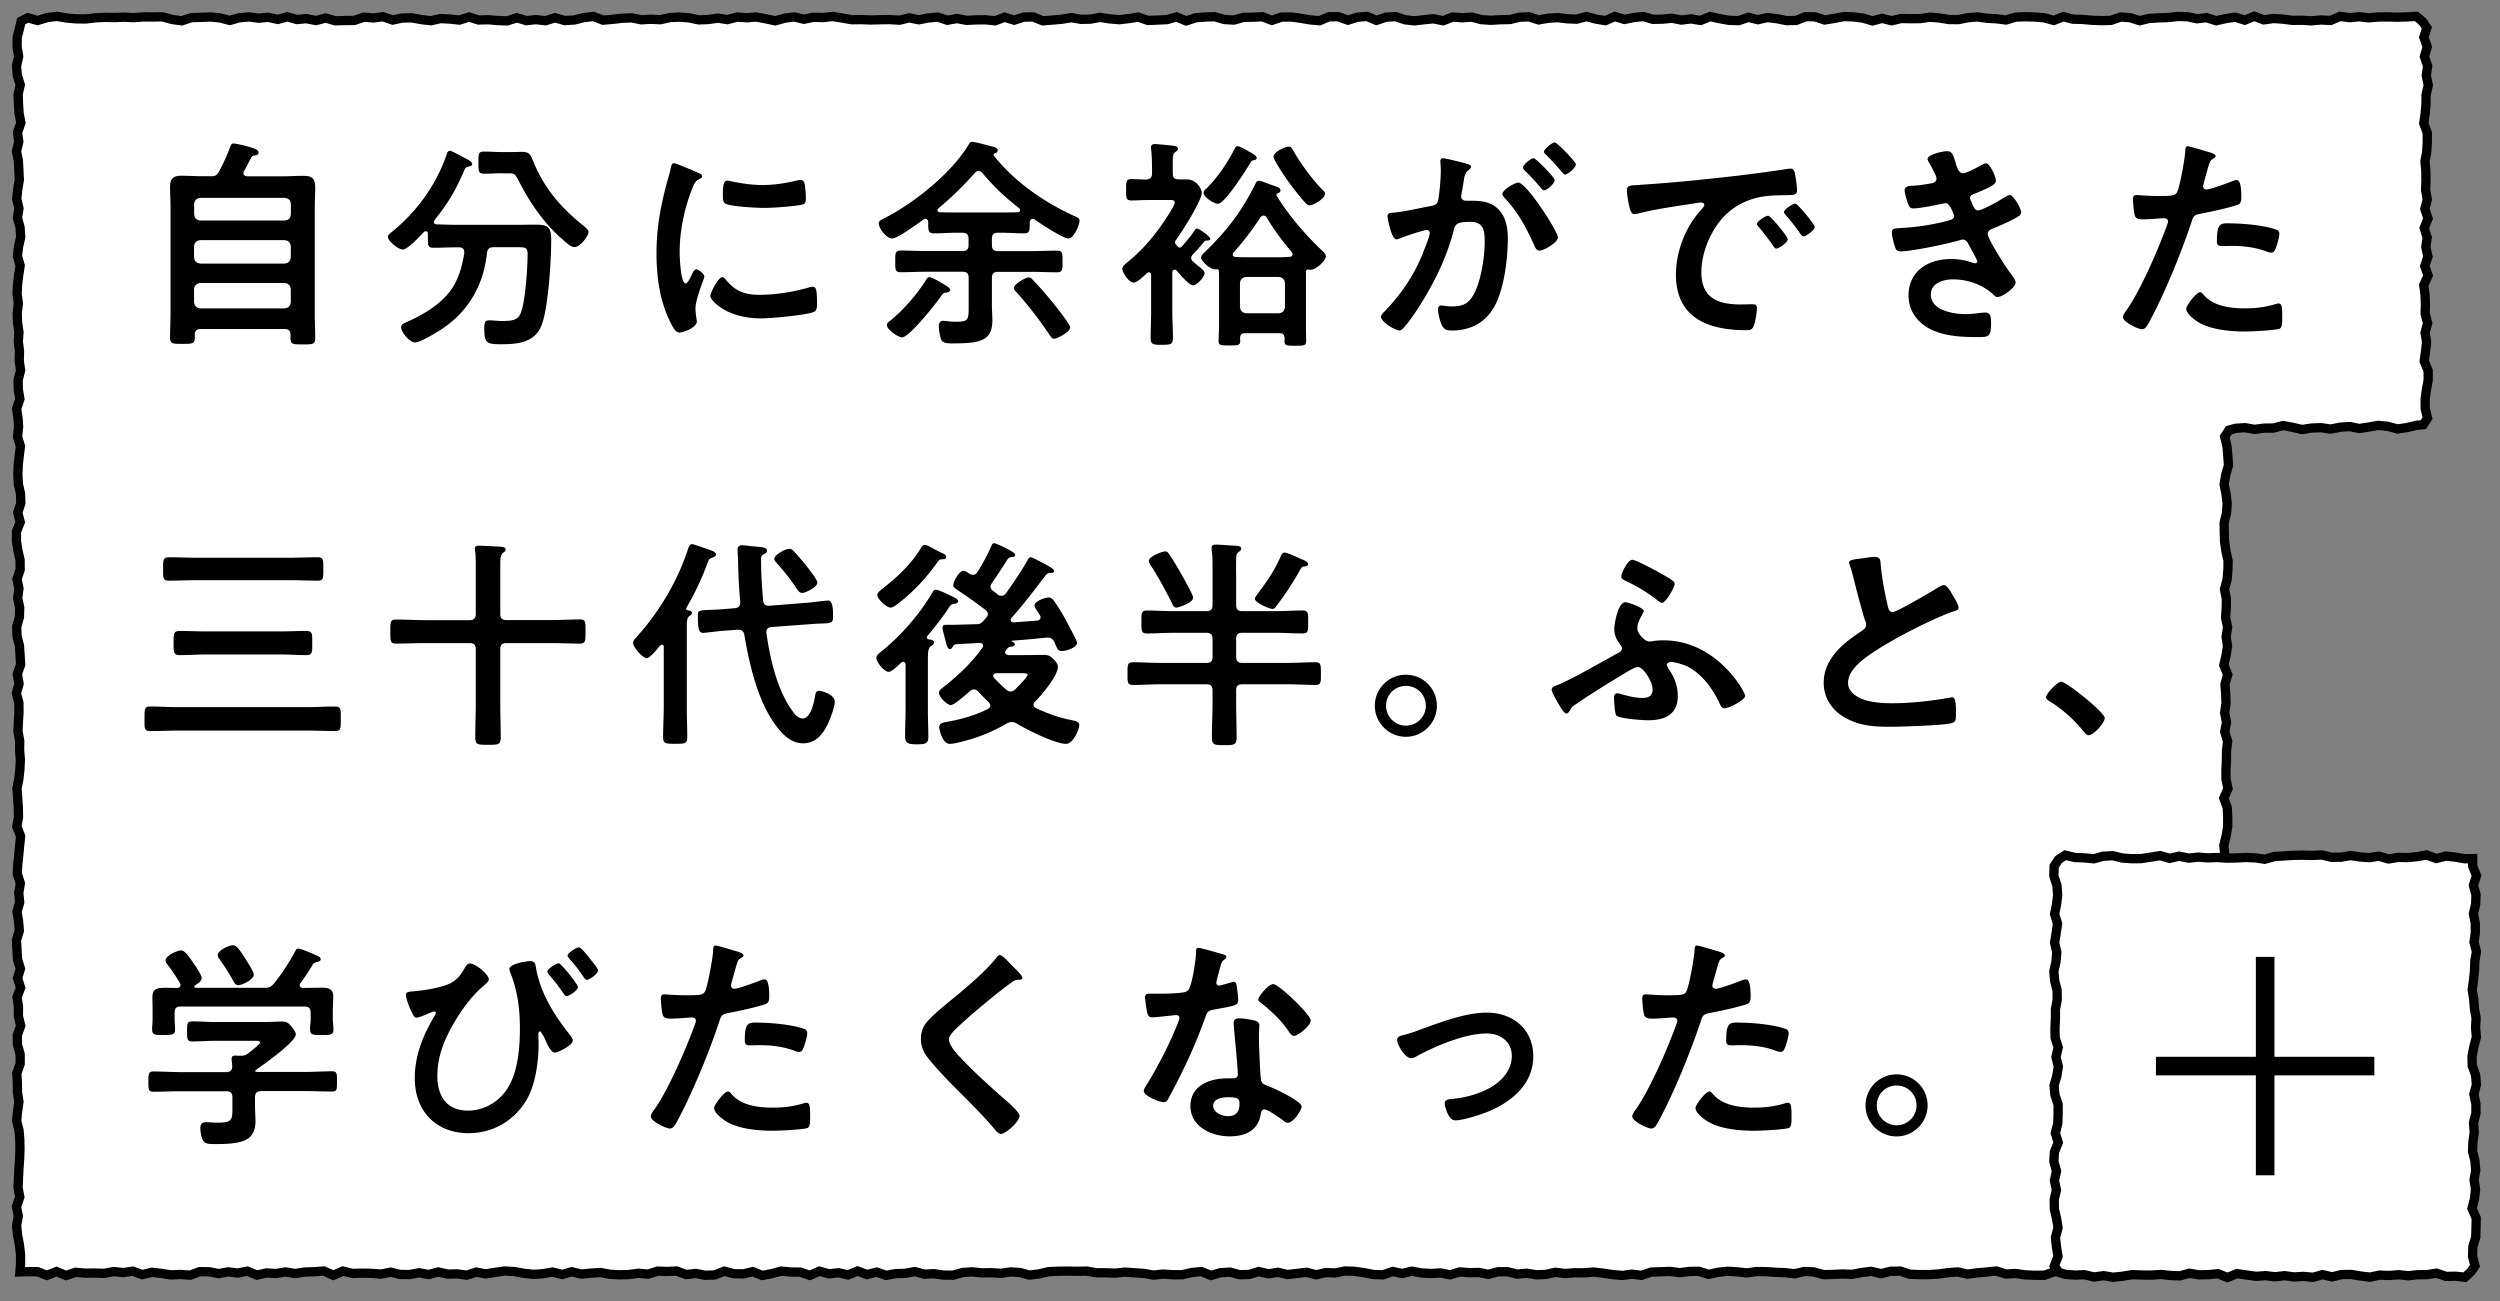 <svg xmlns="http://www.w3.org/2000/svg" width="269" height="140" fill="none"><rect width="100%" height="100%" fill="#808080" stroke="none"/><path fill="#fff" d="M261 2H2v135h220V93h17.5V46H261z"/><path stroke="#000" stroke-miterlimit="10" d="m261.13 3-.46-.67-.67-.57-1.03.06-1.02.03-1.03-.03-1.02.01-1.03.09-1.02-.12-1.03.1-1.02-.14-1.03.44-1.02-.05-1.03.09-1.03-.06-1.02.01-1.03-.13-1.02-.07-1.03.15-1.03-.39-1.02.42-1.03-.32-1.03.15-1.02.23-1.03-.33-1.03.12-1.03-.22-1.02-.03-1.03.12-1.03.03-1.03.06-1.03.25-1.02-.33-1.03-.07-1.03.36-1.03.03-1.02-.04-1.03-.09-1.03-.03-1.02-.27-1.03.41-1.03-.29-1.02-.08-1.03-.03-1.02.04-1.03.31-1.03-.13-1.02-.05-1.03-.15-1.02.08-1.03.21-1.03-.01-1.02-.17-1.03-.08-1.03.15-1.02.01-1.03-.02-1.03.24-1.02-.26-1.03.28-1.03-.31-1.02-.12-1.03-.04-1.03.2-1.03.17-1.02-.34-1.03-.02-1.03.41-1.03.02-1.03-.21-1.03-.12-1.02.23-1.03-.26-1.03.36-1.03-.03-1.02-.18-1.03-.23-1.03.42-1.02-.17-1.03.13-1.02-.2-1.02.1-1.03.02-1.02-.3-1.02.1-1.03.21-1.02-.32-1.03.45-1.02-.17-1.03-.27-1.02.28-1.03-.04-1.02-.12-1.03.06-1.03.18-1.03-.33-1.03.04-1.02.25-1.03.02-1.03.06-1.03-.07-1.02-.27-1.03.07-1.03-.08-1.02.4-1.03-.21-1.02.1-1.03.12-1.02-.11-1.03-.35-1.02.07-1.03.34-1.02-.43-1.03.09-1.02.32-1.02-.37H143l-1.02.43-1.02-.09-1.03-.18-1.02-.13-1.03.01-1.02.35-1.02-.39-1.03.05-1.02.02-1.03.29-1.02-.06-1.03-.3-1.03.03-1.02.08-1.03.34-1.03-.43-1.02.29-1.03.05-1.03.04-1.03-.36-1.03.16-1.03.12-1.03-.09-1.03-.16-1.03.19-1.02.02-1.03-.18-1.03.17-1.03.09-1.02.08-1.03-.42-1.02.02-1.03.33-1.03-.32-1.02.39-1.03-.11-1.03.01-1.02.05-1.03-.2-1.03.19-1.02-.34-1.03.09-1.03.2-1.03-.21-1.03.25-1.03-.06-1.03.01-1.03.03-1.03-.04-1.03.01-1.03-.18-1.02-.17-1.03.12-1.03-.03-1.03.21-1.03-.25-1.02.13-1.03.29-1.03-.22-1.03-.19-1.03.08-1.03-.07-1.03.27-1.03-.16-1.03.15-1.03.04-1.03-.22-1.03-.08-1.03.05-1.03.23-1.03-.05-1.03.06-1.02-.21-1.03.04-1.03.12-1.03.09-1.03-.4-1.03.12-1.03.26-1.03.06-1.04-.3-1.03.32-1.03-.12-1.03.11-1.03-.31-1.03.34-1.03-.04-1.03-.09-1.03.03-1.02-.32-1.03.33-1.02-.11L47.4 2l-1.03.23-1.03-.12-1.03-.19-1.03.02-1.03.22-1.03-.36-1.03.13-1.03-.08-1.03.35-1.03.01-1.02.03-1.03-.3-1.04.27-1.03-.2-1.03.09-1.03-.29-1.03.28-1.03-.23-1.03.1-1.04-.14-1.03.09-1.03.29-1.04-.27-1.03-.1-1.03.04-1.04.03-1.03.34-1.03-.14-1.04-.29-1.03.02-1.03-.01-1.03.08-1.03-.05-1.04.04-1.03-.02-1.04.05-1.03.12-1.04-.01-1.03-.09-1.04-.18-1.04.13-1.04.32L3 1.91l-.72.37-.17.72-.26 1.02-.01 1.03.17 1.02-.23 1.02.08 1.02.32 1.02-.23 1.02.04 1.02.06 1.02.2 1.02-.36 1.03.13 1.02-.25 1.02.21 1.03.05 1.02.05 1.02-.17 1.02-.11 1.03.24 1.02-.16 1.03.28 1.02.07 1.03L2 26.52l-.13 1.03.3 1.02-.16 1.03-.12 1.02-.05 1.02.14 1.03-.13 1.02.04 1.03.15 1.02-.07 1.03.13 1.02-.03 1.03.15 1.03-.27 1.02.02 1.03.17 1.03-.35 1.04.15 1.03.06.91L1.89 47l.31 1.02-.13 1.02-.11 1.02-.04 1.02.06 1.03.23 1.02.03 1.02-.33 1.01.27 1.02-.41 1.02v1.02l.16 1.02.23 1.02.01 1.03-.34 1.02.21 1.02-.14 1.02.22 1.03-.03 1.02-.29 1.02.03 1.03.26 1.02.07 1.02.06 1.02-.36 1.03.19 1.02-.29 1.03.27 1.02.01 1.03-.06 1.02-.05 1.02.19 1.02-.01 1.03.08 1.02-.05 1.02-.11 1.03-.2 1.03.07 1.02.07 1.03.02 1.02-.18 1.03.41 1.04L2.11 91 2 92.21l-.09.79-.05 1.02.33 1.02-.17 1.03.1 1.02-.29 1.02.17 1.02.08 1.02-.31 1.02.06 1.02.05 1.02.32 1.02-.31 1.02.33 1.03-.39 1.02.16 1.02-.01 1.02.25 1.02-.37 1.03.02 1.02.29 1.03v1.02l-.36 1.02.06 1.03.01 1.02.16 1.03-.15 1.02-.1 1.02.26 1.03.08 1.02.02 1.02-.04 1.02-.07 1.03-.05 1.03-.05 1.02.19 1.03-.36 1.02.2 1.03-.18 1.02.1 1.03.2 1.03.12 1.04V136l-.07.86.86-.03h1.03l1.02.4 1.03-.41 1.03.42 1.02-.34 1.03.09 1.02-.01 1.03.03 1.03-.19 1.02.11 1.03-.15 1.02.37 1.03-.25 1.03.12 1.02.16 1.03-.05 1.03.08 1.02-.38 1.03.01 1.03.2 1.03-.19 1.02.13 1.03-.2 1.03.42 1.03-.23 1.02.06 1.03-.17 1.03.17 1.03-.16 1.03-.03 1.03-.08 1.02.46 1.03-.45 1.03.25 1.02-.03 1.03.02 1.03.08 1.03-.21 1.02.25 1.02.01 1.03-.19 1.02.19 1.02-.28 1.03.23 1.02-.02 1.02.14 1.03-.33 1.02.19 1.03-.17 1.02-.14 1.03.06 1.03.19 1.02.11 1.03-.07 1.03-.18 1.03.26 1.03-.29 1.03.25 1.02-.1 1.03-.07 1.03.19 1.02.06 1.03-.03 1.03-.14 1.02.1 1.03-.33 1.02.04 1.03-.05 1.02.38 1.03-.12 1.02.2 1.03-.04 1.02-.4 1.02.27 1.03.02 1.02-.24 1.02.41 1.03-.2 1.02-.27 1.03.1 1.02.01 1.02.35 1.03-.45 1.02.28 1.03-.11 1.02.23 1.03-.42 1.02.38 1.03-.26 1.03.35 1.02-.19 1.03-.03 1.03-.19 1.03.28 1.03-.05 1.02.15 1.03.01 1.03-.29 1.03-.07 1.03.11 1.03-.02 1.03.07 1.03-.15 1.02.06 1.03.28 1.03-.13 1.02-.24 1.03-.05 1.03-.01 1.02.02 1.03-.02 1.03.18h1.02l1.03.04 1.02-.11 1.03.07 1.03.07 1.03.18 1.02-.11 1.03.07h1.03l1.03-.24 1.03-.1 1.03.42 1.03-.3 1.03-.06 1.03.28 1.03-.03 1.03-.31 1.03.24 1.03-.16 1.02.24 1.03-.12 1.03-.12 1.03.27 1.03-.24 1.02.04 1.03-.21 1.03.03 1.03.15 1.03.2 1.03.03 1.03-.36 1.03.22 1.03-.25 1.03.19 1.03.06 1.03-.06 1.03.2 1.03-.31 1.03.08 1.03-.02 1.03.2 1.03-.28h1.03l1.03.26 1.03-.1 1.03.17 1.03-.04 1.03-.23 1.03.13 1.03-.08 1.03.01 1.03-.09 1.04.13 1.02.15 1.03.09 1.02-.14 1.03.13 1.03-.35 1.03-.04 1.03-.03 1.03.13 1.03-.13 1.03-.02 1.03.33 1.03-.22 1.03-.11 1.02.06 1.03.12 1.03-.15 1.03.01 1.04.07 1.03.04 1.03.12 1.03-.25 1.03.05 1.03.29 1.04-.02 1.03-.05 1.03.04 1.03-.2 1.04-.12 1.03.25 1.03-.26 1.04-.02 1.03.34 1.04.04h1.03l1.03-.07 1.03-.14 1.03-.08 1.04.24 1.03-.14 1.04-.09 1.03-.11 1.04.33 1.03-.06 1.04.15 1.04.04h1.04l1.04-.38.71-.13.5-.71-.16-1.02-.01-1.03.11-1.02-.31-1.02.02-1.02.11-1.02.12-1.02.01-1.02.14-1.02-.34-1.02.03-1.03.02-1.02-.07-1.02.12-1.03.19-1.02v-1.02l-.23-1.02-.1-1.03.08-1.02-.16-1.03.16-1.02.07-1.03.22-1.02-.24-1.03.1-1.02-.23-1.03v-1.02l.34-1.02.04-1.03-.22-1.02-.15-1.03.14-1.02-.06-1.03-.11-1.02.07-1.03.2-1.03-.03-1.02.12-1.03.03-1.03-.05-1.04-.06-1.03.06-.82.82-.08 1.03-.15h1.03l1.03-.17 1.03.41 1.03-.18 1.03.22 1.03-.03 1.04-.25 1.03-.05 1.04.04 1.03.18 1.03-.18 1.04-.03 1.04.24 1.04-.14.74-.27.12-.74-.11-1.02.25-1.02.17-1.02v-1.02l-.05-1.02-.37-1.02.45-1.02-.22-1.02v-1.02l.05-1.02.01-1.01.12-1.02-.31-1.02.19-1.03-.2-1.02.15-1.02-.04-1.02-.08-1.02.3-1.03-.42-1.02.23-1.02.17-1.02-.15-1.03.16-1.02-.22-1.02.07-1.03.01-1.02-.2-1.02.28-1.03.09-1.02.02-1.02-.23-1.02-.15-1.02-.03-1.03-.02-1.02.26-1.03.07-1.02-.12-1.03-.21-1.03.17-1.02.3-1.03-.07-1.03-.09-1.03-.25-1.03.46-.7.7-.2 1.03-.07 1.02.18 1.02-.13 1.03-.01 1.03-.27 1.02.19 1.02.24 1.02-.16 1.03-.04 1.02.15 1.03-.2 1.03-.07 1.02.21 1.03-.16 1.02-.18 1.03.11 1.03.28 1.04-.15 1.03-.25.71-.06.46-.71-.25-1.02-.01-1.03.14-1.02.19-1.02-.01-1.02-.42-1.02.14-1.02.12-1.02-.17-1.02.28-1.02-.27-1.03.03-1.02-.04-1.02-.14-1.03.47-1.02-.36-1.02.34-1.02-.23-1.03.15-1.02-.32-1.03.41-1.02-.34-1.03.26-1.02-.18-1.03.04-1.02-.02-1.03-.09-1.02.19-1.02.06-1.03v-1.02l-.38-1.03.15-1.02.09-1.03.01-1.02.24-1.03-.22-1.03.15-1.02-.35-1.03.31-1.03-.37-1.05z"/><path fill="#000" d="M22.629 18.97c.53 0 .72-.1.96-.55.5-.94.82-1.66 1.18-2.62.07-.19.14-.36.34-.36.36 0 1.75.36 2.11.5.34.12.6.24.6.48 0 .26-.22.26-.41.31-.19.02-.29.07-.38.24-.26.48-.5.96-.77 1.44-.05.07-.07.12-.07.22 0 .24.19.31.41.34h3.91c.72 0 1.42-.05 2.14-.05 1.08 0 1.27.41 1.27 1.39 0 .5-.05 1.15-.05 1.97v11.57c0 .86.05 1.7.05 2.54 0 .67-.29.67-1.34.67s-1.32 0-1.32-.67v-.34c0-.46-.19-.65-.65-.65h-9c-.43 0-.65.17-.65.62v.31c0 .67-.31.67-1.32.67s-1.34.02-1.34-.67c0-.84.05-1.7.05-2.54V22.27c0-.74-.05-1.46-.05-2.18 0-.91.38-1.18 1.25-1.18.72 0 1.44.05 2.16.05h.94zm8 4.76c.43-.05.62-.24.67-.67v-1.1c-.05-.43-.24-.62-.67-.67h-9.07c-.41.05-.62.24-.67.67v1.1c.05.43.26.62.67.67zm-9.75 3.96c.05.41.26.62.67.67h9.07c.43-.05.62-.26.67-.67v-1.18c-.05-.43-.24-.62-.67-.67h-9.07c-.41.05-.62.24-.67.67zm0 4.82c.05.41.26.62.67.67h9.07c.43-.05.62-.26.67-.67v-1.39c-.05-.41-.24-.62-.67-.67h-9.07c-.41.05-.62.26-.67.67zm29.071-5.4c0-.38-.26-.5-.6-.5h-.14c-.84 0-1.7.05-2.57.05-.55 0-.6-.19-.6-.94v-.58c0-.14-.07-.26-.22-.26-.07 0-.12.02-.19.07-.38.41-1.78 1.9-2.28 1.9s-1.61-.91-1.61-1.37c0-.19.19-.34.34-.46 2.71-2.16 4.8-5.04 5.95-8.31.07-.24.12-.48.41-.48.17 0 1.37.67 1.61.79l.14.07c.24.12.62.36.62.55s-.29.26-.43.29c-.31.07-.34.19-.53.65-.96 2.14-1.63 3.26-3.1 5.11-.02.05-.07.12-.07.19 0 .17.14.24.31.26.72.02 1.46.05 2.21.05h6.17c.79 0 1.56-.02 2.33-.02 1.3 0 1.61.34 1.61 1.63 0 2.21-.29 6.96-.96 8.98-.67 2.06-2.54 2.26-4.44 2.26-1.56 0-1.8-.12-1.8-1.78 0-.53.07-.79.53-.79s.91.07 1.37.07c1.46 0 1.82-.22 2.11-1.1.43-1.39.65-4.63.65-6.14 0-.65-.24-.7-1.01-.7h-2.64c-.48 0-.62.14-.72.6-.36 3.58-2.11 6.5-5.16 8.4-.5.31-2.06 1.25-2.57 1.25-.6 0-1.51-1.1-1.51-1.66 0-.31.41-.46.7-.58 1.75-.79 3.62-1.9 4.73-3.5.79-1.18 1.15-2.5 1.37-3.89v-.12zM54 18.64c-.62 0-1.27.05-1.9.05s-.62-.26-.62-1.18c0-1.01 0-1.2.65-1.2s1.25.05 1.87.05h1.13c.36 0 .72-.02 1.08-.02.86 0 .94.48 1.22 1.15 1.2 2.88 2.98 4.9 5.4 6.84.19.17.5.38.5.65 0 .36-.86 1.61-1.54 1.61-.38 0-.98-.58-1.46-1.01-.1-.07-.17-.14-.24-.21-1.78-1.66-3.14-3.7-4.25-5.86-.43-.86-.53-.86-1.13-.86h-.72zm21.07-.07c.19.07.48.17.48.41 0 .14-.1.17-.34.31-.41.22-.5.43-.74 1.03-.84 2.14-1.34 4.54-1.34 6.82 0 .46.1 3.36.65 3.36.22 0 .55-.7.65-.94.14-.31.29-.58.5-.58.24 0 .86.5.86.77 0 .22-.96 2.4-.96 3.48 0 .24.07.79.1 1.01.02.12.05.26.05.36 0 .6-1.37 1.18-1.87 1.18-.41 0-.7-.53-1.01-1.18-1.13-2.28-1.46-4.85-1.46-7.37 0-2.81.48-5.26 1.22-7.94.12-.41.24-.79.31-1.2.05-.22.1-.53.36-.53.19 0 2.21.86 2.54 1.01m2.98 11.47c1.03 1.27 2.04 1.68 3.65 1.68 1.8 0 3.55-.29 5.28-.77.12-.05.36-.1.5-.1.38 0 .43.58.43 1.8 0 .29.02.72-.29.89-.67.36-4.73.72-5.69.72-3.89 0-5.5-2.02-5.5-2.4 0-.34.84-2.04 1.3-2.04.14 0 .24.12.31.22zm.86-10.49c.98.21 2.14.36 3.14.36 1.2 0 2.47-.19 3.65-.48.12-.02.29-.07.43-.07.34 0 .43.29.48.58.05.43.1.87.1 1.3 0 .5 0 .7-.46.79-.96.19-3.02.34-4.03.34-.74 0-3.7-.14-4.2-.48-.26-.17-.24-.67-.24-.94 0-1.15.12-1.51.5-1.51.17 0 .43.07.62.12zm27.819 6.82c0 .46.19.65.67.65h3.55c.94 0 1.85-.05 2.78-.05.62 0 .6.31.6 1.18s0 1.15-.6 1.15c-.94 0-1.85-.05-2.78-.05h-3.55c-.48 0-.67.19-.67.67v2.9c0 .55.05 1.08.05 1.63 0 2.18-1.22 2.5-4.2 2.5-.43 0-1.03.02-1.25-.31-.19-.31-.31-1.15-.31-1.54 0-.29.1-.58.43-.58.26 0 .74.1 1.39.1 1.39 0 1.39-.19 1.39-1.73v-2.98c0-.48-.19-.67-.67-.67h-3.84c-.94 0-1.87.05-2.81.05-.6 0-.58-.31-.58-1.15 0-.91 0-1.18.6-1.18.94 0 1.85.05 2.78.05h3.84c.48 0 .67-.19.67-.65v-.65c0-.46-.19-.67-.67-.67h-.53c-.84 0-1.7.07-2.54.07-.62 0-.6-.34-.6-1.22-.02-.17-.1-.34-.29-.34-.07 0-.14.02-.22.07-.55.41-2.81 2.04-3.36 2.04-.65 0-1.46-1.13-1.46-1.63 0-.29.38-.43.67-.58 3.14-1.61 7.15-4.8 8.98-7.85.1-.17.19-.34.41-.34.26 0 1.63.36 1.97.46.31.07.77.12.77.48 0 .17-.17.26-.31.29-.07.05-.12.07-.12.17 0 .02.02.07.02.1 2.33 2.88 5.35 4.97 8.69 6.5.34.14.53.24.53.48 0 .5-.62 1.92-1.2 1.92s-3.1-1.66-3.65-2.06c-.1-.05-.12-.05-.22-.05-.19 0-.26.17-.29.34 0 .89.02 1.22-.6 1.22-.84 0-1.7-.07-2.54-.07h-.26c-.48 0-.67.19-.67.67zm-4.9 5.11c-.26.02-.31.02-.55.36-.53.77-3.43 4.46-4.22 4.46-.43 0-1.63-.84-1.63-1.32 0-.22.19-.36.34-.46 1.32-1.03 3-2.95 3.86-4.39.07-.12.19-.31.36-.31.26 0 1.01.43 1.25.58.1.05.19.12.29.17.36.22.7.43.7.6 0 .21-.22.29-.38.31zm3.48-13.08c-.17 0-.29.07-.41.19-1.15 1.34-2.57 2.69-3.91 3.82-.07.05-.12.12-.12.19 0 .14.12.22.24.24.65.02 1.27.02 1.92.02h4.63c.62 0 1.25 0 1.87-.02.12-.02.24-.07.24-.21 0-.1-.05-.14-.1-.22-1.54-1.2-2.69-2.28-3.96-3.79-.1-.12-.22-.22-.41-.22zm8.12 18.05c-.26 0-.38-.26-.53-.46a41.5 41.5 0 0 0-3.55-4.58c-.12-.12-.26-.26-.26-.43 0-.38 1.22-1.13 1.61-1.13.19 0 .31.14.43.26.7.72 1.34 1.46 1.97 2.23.34.41 2.06 2.54 2.06 2.9 0 .43-1.32 1.2-1.73 1.2zm15.091-11.62c.07-.12.14-.24.29-.24.19 0 1.42.86 1.42 1.1 0 .14-.17.19-.29.19h-.14c-.17 0-.26.17-.41.34-.31.38-.79.91-1.03 1.15-.12.12-.19.24-.19.41 0 .19.12.31.7.79l.38.31c.14.12.36.29.36.5 0 .43-.82 1.32-1.25 1.32-.41 0-1.49-1.27-1.78-1.61a.32.32 0 0 0-.22-.07c-.14 0-.19.14-.22.26v4.22c0 .94.07 1.9.07 2.83 0 .74-.26.77-1.2.77s-1.2-.02-1.2-.77c0-.94.05-1.9.05-2.83v-3.89c0-.14-.07-.31-.24-.31-.1 0-.14.05-.22.1-.29.26-1.03 1.01-1.42 1.01-.53 0-1.22-1.13-1.22-1.49 0-.24.26-.46.48-.65 1.54-1.22 2.86-2.74 3.96-4.37.22-.31 1.2-1.8 1.2-2.09 0-.26-.19-.29-.55-.29h-2.16c-.72 0-1.44.05-1.94.05-.6 0-.58-.29-.58-1.15s-.02-1.15.58-1.15c.48 0 1.08.05 1.61.05.43-.05.6-.26.6-.67v-.29c0-.67-.02-1.63-.1-2.28 0-.07-.02-.14-.02-.22 0-.26.19-.36.41-.36.26 0 2.04.17 2.23.22.14.05.26.12.26.29s-.12.22-.29.36c-.24.17-.26.5-.26 1.08v1.2c0 .46.17.65.62.65h.84c1.2 0 1.66 1.13 1.66 1.44 0 .86-2.16 4.25-2.78 5.09-.05.1-.1.14-.1.26 0 .1.07.19.14.26.05.07.12.14.19.22.07.07.1.07.17.07.12 0 .24-.1.29-.17.41-.5.96-1.1 1.3-1.66zm13.78 2.19c.17.14.36.34.36.58 0 .43-1.13 1.56-1.78 1.42-.05 0-.07-.02-.12-.02-.14 0-.22.07-.24.19v5.88c0 .48.02 1.25.02 1.63 0 .5-.24.5-1.15.5s-1.18 0-1.18-.48c0-.12 0-.22.02-.34-.05-.38-.17-.53-.55-.53h-3.7c-.36 0-.53.14-.55.53 0 .12.02.22.02.31 0 .48-.29.48-1.18.48s-1.15 0-1.15-.48c0-.58.05-1.13.05-1.68v-5.04c0-.26 0-.55-.02-.82-.02-.19-.14-.19-.31-.17h-.14c-.46 0-1.46-.86-1.46-1.27 0-.22.22-.41.36-.55 2.47-2.38 4.01-4.42 5.54-7.49.07-.12.14-.22.31-.22.22 0 .72.22 1.18.38.19.07.36.12.55.19.34.12.6.22.6.48 0 .17-.14.24-.29.29-.07.02-.14.07-.14.17 0 .05 0 .07.02.1 1.27 2.11 3.14 4.25 4.92 5.95zm-8.04-10.78c.48.26.96.48.96.77 0 .12-.14.19-.26.22-.24.02-.29.07-.43.31-.5.84-2.76 4.39-3.48 4.39-.43 0-1.54-.72-1.54-1.18 0-.19.17-.36.31-.48 1.22-1.2 2.26-2.76 3.05-4.3.07-.14.14-.24.29-.24.24 0 .89.38 1.1.5zm-1.61 11.16c0 .17.14.24.31.26.36 0 .74.02 1.1.02h3.58c.38 0 .77-.02 1.15-.05.17 0 .29-.1.29-.26 0-.1-.02-.14-.07-.22-1.03-1.22-1.9-2.38-2.71-3.74-.07-.12-.17-.21-.34-.21-.14 0-.24.07-.34.19-.91 1.39-1.78 2.54-2.88 3.77a.31.31 0 0 0-.1.24zm4.94 6.31c.43-.05.62-.26.67-.67v-2.57c-.05-.43-.24-.62-.67-.67h-3.5c-.41.05-.62.24-.67.67v2.57c.05.41.26.62.67.67zm3.32-11.62c-.19 0-.31-.12-.43-.24-.53-.58-1.25-1.46-1.7-2.11-.31-.41-1.75-2.5-1.75-2.88 0-.48 1.2-1.08 1.63-1.08.29 0 .34.17.53.5.82 1.39 1.97 2.98 3.1 4.13.12.12.29.26.29.43 0 .48-1.18 1.25-1.66 1.25zm16.75-4.51c.19.05.62.12.62.38 0 .14-.1.21-.22.31-.46.34-.5.72-.62 1.58-.05.26-.1.6-.17.98-.02.1-.05.19-.05.29 0 .34.24.48.53.48h.29c.96 0 1.87 0 2.71.53 1.2.79 1.49 2.16 1.49 3.5 0 2.18-.38 5.42-1.44 7.34-.96 1.75-2.59 2.59-4.54 2.59-.53 0-.86-.05-1.1-.55-.22-.41-.43-1.27-.43-1.73 0-.21.07-.41.34-.41.24 0 .6.1 1.08.1 1.32 0 1.92-.29 2.52-1.49.7-1.37 1.08-3.87 1.08-5.43 0-1.18-.07-2.18-1.54-2.18-1.34 0-1.61.19-1.78.86-.6 2.45-1.78 5.02-3.07 7.18-.53.91-1.66 2.69-2.38 3.41-.1.12-.24.24-.41.24-.43 0-1.97-.91-1.97-1.46 0-.22.19-.41.34-.55 1.9-1.97 3.34-4.1 4.3-6.67.17-.43.6-1.46.6-1.82 0-.22-.17-.31-.31-.31-.36 0-2.33.67-2.76.84-.14.05-.34.17-.5.17-.58 0-.98-2.35-.98-2.5 0-.36.41-.36.7-.38 1.34-.14 2.69-.48 4.01-.72.48-.1.7-.24.77-.74.14-.84.26-2.23.26-3.1 0-.38-.05-.89-.05-.94 0-.19.07-.36.29-.36.24 0 2.04.46 2.4.55zm9.98 7.95c0 .55-1.51 1.44-1.99 1.44-.31 0-.46-.31-.55-.55-.91-1.97-1.7-3.53-3.22-5.14-.1-.12-.22-.26-.22-.41 0-.43 1.32-1.22 1.7-1.22.91 0 4.27 5.28 4.27 5.88zm-.36-6.15c0 .38-.84 1.1-1.15 1.1-.12 0-.24-.17-.34-.26-.53-.65-1.1-1.27-1.7-1.85-.1-.1-.22-.22-.22-.34 0-.29.86-1.01 1.15-1.01.24 0 2.26 2.06 2.26 2.35zm2.28-1.7c0 .38-.86 1.1-1.15 1.1-.14 0-.22-.12-.34-.26-.55-.65-1.1-1.25-1.7-1.85-.1-.07-.24-.22-.24-.34 0-.29.91-1.01 1.15-1.01.26 0 2.28 2.09 2.28 2.35zm6.871 2.21c3.5-.22 7.01-.58 10.49-.98 1.82-.22 3.65-.46 5.45-.74.1-.02.22-.02.31-.02.36 0 .41.31.46.6.1.41.22 1.34.22 1.75 0 .53-.5.48-1.08.5-1.39.02-2.62.02-3.98.5-1.85.67-3.14 1.85-4.08 3.58-.7 1.27-1.15 2.76-1.15 4.22 0 2.78 1.78 3.46 4.22 3.46.41 0 .94-.02 1.2-.02.36 0 .55.02.55.41 0 .48-.17 1.54-.36 1.97-.17.36-.36.41-.77.41-4.08 0-7.58-1.3-7.58-5.98 0-2.45 1.01-5.09 2.64-6.89.26-.29.41-.46.41-.58 0-.22-.19-.29-.36-.29s-1.27.19-1.51.22c-1.61.24-3.77.58-5.3.98-.12.02-.24.05-.36.05-.34 0-.46-.53-.53-.79-.1-.41-.26-1.32-.26-1.73 0-.62.34-.55 1.39-.62zm15.93 5.85c0 .36-.96 1.01-1.22 1.01-.17 0-.24-.17-.34-.29-.48-.7-1.01-1.37-1.54-2.02-.07-.07-.22-.22-.22-.34 0-.29.96-.89 1.22-.89s2.09 2.23 2.09 2.52zm2.91-1.32c0 .34-.94 1.01-1.22 1.01-.17 0-.26-.19-.36-.31-.38-.58-1.08-1.46-1.56-1.99-.07-.07-.17-.22-.17-.31 0-.29.94-.91 1.22-.91.24 0 2.09 2.23 2.09 2.52zm15.159-6.84c.19.55.34 1.06.82 1.06.34 0 1.49-.62 1.85-.82.17-.07.43-.24.6-.24.43 0 1.06 1.46 1.06 1.87 0 .29-.29.43-.5.58-.55.31-1.15.55-1.73.79-.24.1-.55.17-.55.48 0 .12.07.26.12.36.26.67.43.98.72.98.5 0 2.35-1.08 2.86-1.39.14-.1.41-.26.58-.26.41 0 1.22 1.49 1.22 1.85s-.53.58-1.01.84c-.62.31-1.27.6-1.92.86-.29.12-.67.24-.67.65 0 .53 1.99 3.62 2.42 4.18.19.26.58.72.58 1.03 0 .55-1.42 1.56-1.94 1.56-.17 0-.26-.07-.38-.19-1.15-1.13-2.83-1.71-4.42-1.71-1.01 0-2.38.38-2.38 1.63 0 1.73 2.45 2.11 3.74 2.11.5 0 .96-.05 1.46-.12.19-.02.48-.05.7-.05.48 0 .58.41.58 1.1 0 1.49-.24 1.54-1.37 1.54-1.56 0-3.17-.05-4.63-.62-1.68-.65-2.88-1.99-2.88-3.87 0-2.62 2.14-3.91 4.56-3.91.86 0 1.56.14 2.38.41.07.02.17.05.24.05.12 0 .22-.1.22-.22s-.77-1.51-.91-1.75c-.14-.29-.29-.58-.65-.58-.14 0-.22.02-.34.07-1.25.38-5.16 1.2-6.38 1.2-.41 0-.5-.24-.62-.6-.12-.38-.29-1.06-.29-1.46 0-.46.43-.41 1.06-.46 1.73-.1 3.43-.36 5.11-.82.24-.07.53-.19.53-.46 0-.05-.43-1.39-.91-1.39-.12 0-.58.12-.74.14-.6.12-2.16.43-2.74.43-.31 0-.41-.14-.53-.41-.14-.31-.41-1.2-.41-1.54 0-.5.62-.48.96-.5.79-.05 1.1-.12 1.85-.24.31-.05.62-.17.62-.55 0-.24-.53-1.22-.67-1.46-.1-.17-.29-.46-.29-.62 0-.5 1.68-.84 2.09-.84.58 0 .62.38.96 1.3zm27.08-1.27c.22.07.89.24.89.5 0 .12-.14.19-.22.24-.36.21-.38.31-.55.84-.07.26-.58 2.02-.58 2.14 0 .22.17.36.36.36.43 0 2.3-.7 2.78-.89.17-.07.34-.12.5-.12.48 0 .48 1.46.48 1.82 0 .41-.05.74-.46.86-1.18.38-2.71.7-3.94.94-.7.14-.77.26-.98.94-1.08 3.24-2.86 7.61-4.46 10.58-.31.58-.5.91-.86.91-.38 0-2.04-.77-2.04-1.3 0-.24.26-.6.41-.79 1.51-2.16 3.31-6.34 4.25-8.88.05-.14.19-.5.19-.62 0-.24-.19-.36-.43-.36-.34 0-1.39.12-2.14.12-.48 0-.86.02-1.01-.43-.1-.31-.19-1.39-.19-1.75 0-.26.07-.43.36-.43.22 0 1.22.1 2.26.1 1.54 0 1.9-.02 2.11-.38.29-.48.86-3.67.89-4.37.02-.36.02-.6.26-.6.22 0 1.8.48 2.11.58zm-.34 15.48c1.06 1.18 2.88 1.39 4.34 1.39 1.25 0 2.23-.12 3.41-.48.07-.02.17-.05.24-.05.41 0 .41.55.41 1.51 0 .48.02 1.03-.26 1.2-.43.19-3.14.31-3.75.31-1.58 0-3.79-.19-5.14-1.08-.38-.26-1.18-.86-1.18-1.37 0-.36 1.1-1.78 1.49-1.78.17 0 .34.22.43.34zm2.93-7.75c1.27 0 3.62.22 4.82.67.22.07.34.22.34.48 0 .36-.29 1.34-.46 1.68-.1.22-.19.31-.43.31-.17 0-.34-.05-.5-.12-1.2-.46-2.52-.6-3.82-.6-.31 0-.6.02-.91.02-.48 0-.6-.12-.6-.53 0-2.06.43-1.92 1.56-1.92zM19.25 78.61c-1.03 0-2.06.05-3.1.05-.65 0-.6-.31-.6-1.32s-.02-1.32.6-1.32c1.03 0 2.06.07 3.1.07h13.73c1.03 0 2.04-.07 3.07-.07.67 0 .62.34.62 1.32s.05 1.32-.62 1.32c-1.03 0-2.04-.05-3.07-.05zm1.82-16.18c-.96 0-1.94.05-2.9.05-.65 0-.62-.31-.62-1.25s-.02-1.27.62-1.27c.96 0 1.94.05 2.9.05h10.22c.96 0 1.92-.05 2.88-.05.65 0 .62.29.62 1.27s.02 1.25-.62 1.25c-.96 0-1.92-.05-2.88-.05zm1.11 7.99c-.94 0-1.87.07-2.83.07-.7 0-.67-.31-.67-1.3s-.02-1.3.67-1.3c.96 0 1.9.05 2.83.05h7.92c.94 0 1.87-.05 2.83-.05.7 0 .67.31.67 1.3s.02 1.3-.67 1.3c-.94 0-1.9-.07-2.83-.07zm31.65-4.37c0 .46.19.67.65.67h4.8c1.06 0 2.09-.07 3.14-.07.62 0 .58.31.58 1.3s.02 1.3-.58 1.3c-1.06 0-2.09-.05-3.14-.05h-4.8c-.46 0-.65.19-.65.67v5.83c0 1.22.05 2.45.05 3.67 0 .77-.29.77-1.37.77s-1.37 0-1.37-.74c0-1.25.05-2.47.05-3.7v-5.83c0-.48-.19-.67-.65-.67h-4.8c-1.06 0-2.11.05-3.14.05-.62 0-.6-.31-.6-1.27 0-1.01-.02-1.32.6-1.32 1.03 0 2.09.07 3.14.07h4.8c.46 0 .65-.22.65-.67V61c0-.62 0-1.25-.07-1.73-.02-.07-.02-.17-.02-.24 0-.29.22-.31.43-.31.5 0 1.68.07 2.23.1.19.02.65.02.65.31 0 .17-.12.22-.29.36-.26.19-.29.6-.29 1.39v5.18zm17.6 3.58c0-.12-.05-.26-.22-.26-.07 0-.12.05-.19.1-.26.31-1.06 1.34-1.44 1.34-.46 0-1.46-1.2-1.46-1.63 0-.26.26-.5.43-.7 2.38-2.64 4.34-5.93 5.45-9.31.07-.22.19-.62.48-.62.14 0 1.13.36 1.34.43.77.26 1.22.38 1.22.7 0 .17-.22.26-.36.31-.38.14-.41.19-.58.67-.62 1.66-1.3 3.1-2.18 4.63-.02.05-.1.17-.1.21 0 .1.1.14.17.17.19.02.46.05.46.29 0 .17-.12.22-.29.34-.24.19-.26.55-.26 1.3v8.47c0 1.06.05 2.14.05 3.19 0 .77-.24.77-1.3.77s-1.3 0-1.3-.77c0-1.06.07-2.14.07-3.19v-6.43zm14.04 7.15c.22.26.53.53.89.53.91 0 1.25-1.85 1.37-2.57.05-.22.12-.41.38-.41.36 0 1.71.41 1.71 1.18 0 .58-.55 2.04-.84 2.57-.55 1.08-1.3 1.9-2.57 1.9-1.46 0-2.52-1.27-3.26-2.4-1.7-2.54-2.54-6.22-3.05-9.22-.07-.46-.29-.62-.74-.6l-1.63.12c-.31.02-1.9.22-2.06.22-.46 0-.58-.36-.58-1.92 0-.48.17-.5 1.1-.55.34-.02.86-.02 1.42-.07l1.49-.12c.43-.07.55-.24.55-.67-.14-1.58-.19-2.54-.24-4.66 0-.19-.05-.79-.05-.96 0-.34.17-.48.5-.48.14 0 .77.07.94.1 1.2.1 1.73.1 1.73.48 0 .24-.19.31-.38.41-.24.1-.26.26-.26.62 0 1.44.1 2.88.22 4.32.05.43.24.6.67.58l4.27-.34c.48-.05 1.8-.22 2.06-.22.29 0 .53.29.53 1.61 0 .72-.05.82-1.13.86-.34 0-.74.03-1.32.07l-4.18.31c-.31.02-.55.19-.55.55 0 .05.02.14.02.19.41 2.81 1.2 6.31 3 8.57zm.84-12.98c-.26 0-.38-.19-.53-.38-.67-1.01-1.37-1.92-2.18-2.81-.1-.12-.29-.31-.29-.48 0-.43 1.22-1.08 1.61-1.08.22 0 .34.1.48.26.46.46.84.94 1.25 1.42.26.34 1.3 1.63 1.3 1.97 0 .48-1.3 1.1-1.63 1.1zm14.179 5.35c0 .22-.22.31-.36.41-.26.17-.29.7-.29 1.44v5.3c0 1.01.05 1.99.05 3 0 .67-.26.79-1.25.79s-1.25-.17-1.25-.84c0-.98.05-1.97.05-2.95v-4.75c0-.17-.07-.34-.26-.34-.1 0-.14.05-.22.1-.29.26-.98.98-1.34.98-.46 0-1.32-1.03-1.32-1.49 0-.34.38-.58.62-.77 2.04-1.66 4.06-3.96 5.38-6.24.12-.19.19-.34.41-.34.29 0 1.66.67 1.97.84.17.07.41.19.41.41 0 .19-.22.24-.36.26-.34.05-.41.1-.62.41-.74 1.13-1.46 2.02-2.33 3.07-.02.02-.05.07-.05.14 0 .12.07.19.19.22.22.02.58.05.58.34zm-.29-10.25c.34.19.84.46 1.2.62.17.07.41.19.41.43 0 .14-.17.22-.31.22-.38.02-.41.02-.65.36-1.3 1.78-2.57 3.17-4.34 4.51-.17.12-.46.34-.67.34-.46 0-1.44-.94-1.44-1.34 0-.29.36-.53.55-.7 1.56-1.2 3.05-2.59 4.08-4.27.17-.26.26-.43.48-.43s.5.17.7.26zm11.76 7.54a.44.44 0 0 0-.07-.26c-.14-.22-.58-.82-.58-1.03 0-.46 1.15-.86 1.51-.86.29 0 .43.17.6.38.53.74 1.01 1.56 1.44 2.38.34.65 1.03 1.9 1.03 2.11 0 .5-1.1.89-1.63.89-.38 0-.46-.17-.65-.6-.05-.1-.1-.22-.14-.34-.17-.31-.34-.5-.74-.5h-.12c-1.25.12-2.18.22-3.43.31-.14 0-.34.02-.34.07 0 .02.02.02.05.05.12.05.31.12.31.29s-.22.22-.34.24c-.34.05-.38.07-.65.46-.02.05-.05.1-.05.17 0 .21.17.26.34.29h1.63c.7 0 1.42-.02 2.14-.02.48 0 .7.07 1.06.43.22.19.5.55.5.86 0 .94-1.75 3.05-2.45 3.72-.1.12-.17.19-.17.36s.12.29.29.36c1.1.53 2.42 1.01 3.62 1.25.58.12 1.01.19 1.01.55 0 .5-.67 2.04-1.42 2.04-1.18 0-4.25-1.54-5.3-2.18-.17-.1-.34-.17-.55-.17-.17 0-.36.07-.5.14-1.51.89-3.17 1.56-4.85 1.97-.38.1-.96.24-1.32.24-.79 0-1.13-1.56-1.13-1.78 0-.48.41-.5 1.15-.65 1.32-.24 2.86-.7 4.08-1.32.14-.1.26-.19.26-.38 0-.14-.07-.24-.17-.36-.38-.36-.77-.74-1.1-1.13-.14-.12-.29-.24-.48-.24-.17 0-.29.07-.41.17-.07.05-.17.14-.31.26-.53.46-1.44 1.25-1.78 1.25-.43 0-1.27-.89-1.27-1.32 0-.24.24-.41.41-.55 1.68-1.32 3-2.54 4.27-4.3.05-.07.07-.12.07-.22 0-.22-.19-.26-.36-.29l-2.57.14c-.24.07-.24.12-.38.34-.07.1-.14.19-.26.19-.26 0-.36-.48-.53-1.13-.07-.31-.26-.89-.26-1.2 0-.26.17-.29.36-.29h.89l2.47-.07c.29 0 .41-.1.62-.29.12-.14.24-.26.36-.41.1-.12.17-.22.17-.38 0-.22-.12-.34-.26-.46-1.08-.82-1.99-1.46-3.12-2.21-.19-.14-.34-.24-.34-.43 0-.38.62-1.56 1.1-1.56.19 0 .46.19.62.29.14.1.24.14.41.14.24 0 .36-.14.48-.31.58-.89 1.06-1.82 1.49-2.78.07-.17.12-.31.34-.31.1 0 2.23.91 2.23 1.25 0 .19-.19.22-.34.24-.24.02-.38.07-.5.26-.55.89-1.13 1.75-1.7 2.59-.07.12-.12.19-.12.34 0 .19.12.31.24.43.19.12.36.26.53.41.12.07.24.14.41.14.22 0 .34-.12.48-.26.82-1.18 1.63-2.33 2.33-3.58.1-.17.17-.31.34-.31s1.08.5 1.3.62c.26.14 1.22.62 1.22.84 0 .24-.31.24-.48.24-.26 0-.36.17-.48.29-1.18 1.56-2.35 3.1-3.65 4.56-.05.07-.07.12-.07.22 0 .17.14.22.29.24.86-.07 1.7-.12 2.54-.19.19-.02.38-.12.38-.34m-3.19 7.97c.19 0 .34-.12.48-.24.22-.22 1.32-1.32 1.32-1.56 0-.14-.22-.17-.58-.17h-2.78c-.17.02-.34.07-.34.29 0 .07.05.14.1.22.41.43.84.86 1.32 1.27.14.1.29.19.48.19m24.241-9.32c0 .48.19.67.65.67h3.62c.94 0 1.9-.07 2.86-.07.65 0 .62.29.62 1.25s.02 1.22-.62 1.22c-.96 0-1.92-.07-2.86-.07h-3.62c-.46 0-.65.19-.65.67v1.9c0 .48.19.67.65.67h4.87c1.01 0 2.02-.07 3.02-.07.6 0 .58.31.58 1.22s.02 1.22-.58 1.22c-1.01 0-2.02-.07-3.02-.07h-4.87c-.46 0-.65.19-.65.67v1.34c0 1.25.05 2.47.05 3.72 0 .79-.26.82-1.32.82s-1.34-.02-1.34-.82c0-1.25.07-2.47.07-3.72V74.3c0-.48-.19-.67-.67-.67h-4.9c-.98 0-1.99.07-3 .07-.6 0-.58-.31-.58-1.22s-.02-1.22.58-1.22c1.01 0 2.02.07 3 .07h4.9c.48 0 .67-.19.67-.67v-1.9c0-.48-.19-.67-.67-.67h-3.5c-.96 0-1.92.07-2.88.07-.65 0-.6-.34-.6-1.22 0-.94-.05-1.25.6-1.25.96 0 1.92.07 2.88.07h3.5c.48 0 .67-.19.67-.67v-4.01c0-.67 0-1.37-.1-1.9v-.24c0-.29.22-.34.43-.34.5 0 1.58.1 2.14.12.22.02.62.02.62.31 0 .17-.12.24-.29.36-.26.19-.24.48-.26.84-.02.7 0 1.42 0 2.11zm-6.43.29c-.29 0-.41-.31-.5-.53-.58-1.15-1.51-2.9-2.23-3.96-.1-.14-.24-.36-.24-.55 0-.46 1.46-1.01 1.75-1.01.22 0 .31.12.43.29.41.58.98 1.54 1.32 2.16.22.38 1.27 2.23 1.27 2.52 0 .6-1.63 1.08-1.8 1.08M140 60.15c.31.12.74.26.74.55 0 .24-.34.24-.43.26-.22.02-.26.1-.38.29-.72 1.3-1.54 2.57-2.45 3.77-.19.26-.34.5-.55.5-.34 0-1.9-.65-1.9-1.1 0-.14.14-.31.22-.43 1.01-1.32 1.87-2.57 2.54-4.1.1-.19.17-.43.43-.43.31 0 1.44.53 1.78.7zm14.61 15.79c0 1.82-1.49 3.34-3.34 3.34s-3.34-1.51-3.34-3.34 1.49-3.34 3.34-3.34 3.34 1.49 3.34 3.34m-5.47 0c0 1.18.96 2.14 2.14 2.14s2.14-.96 2.14-2.14-.94-2.14-2.14-2.14-2.14.96-2.14 2.14m30.329-4.08c.67.94 1.06 1.9 1.06 3.05 0 1.99-1.42 2.59-3.19 2.59-.58 0-3.05-.17-3.41-.5-.19-.19-.26-1.63-.26-1.97 0-.24.1-.43.36-.43.17 0 .43.1.6.14.7.19 1.37.36 2.11.36.62 0 1.08-.22 1.08-.91 0-.91-1.03-2.42-1.58-2.42-.34 0-1.34.62-1.66.82-1.68 1.01-3.31 2.02-4.92 3.12-.58.38-.55.38-.72.72-.1.14-.22.34-.38.34-.29 0-.65-.67-.86-1.03-.19-.31-.74-1.25-.74-1.54 0-.31.46-.43.72-.53 1.58-.65 4.61-2.42 6.31-3.34.24-.12.53-.24.53-.58 0-.17-.12-.29-.36-.65a2.4 2.4 0 0 1-.46-1.44c0-.62.43-2.86 1.18-2.86.34 0 1.99.6 1.99.94 0 .1-.1.24-.19.43-.22.38-.5.89-.5 1.46 0 .53.79 1.39 1.27 1.39.1 0 .19 0 .29-.02.41-.07.82-.1 1.25-.1 5.74 0 8.79 5.54 8.79 5.98 0 .41-1.71 1.34-2.23 1.34-.29 0-.43-.31-.53-.55-.72-1.56-1.9-3.17-3.46-3.96-.41-.19-1.32-.48-1.75-.48-.17 0-.46.1-.46.31 0 .12.1.22.14.31zm-1.39-10.51c.43.24 1.58.87 1.92 1.15.12.1.19.19.19.34 0 .36-.96 2.02-1.34 2.02-.17 0-.29-.1-.41-.19-1.06-.86-2.21-1.54-3.46-2.14-.24-.12-.53-.22-.53-.48 0-.38.7-1.82 1.18-1.82.34 0 2.06.91 2.45 1.13zm22.471-1.3c.36-.05.77-.12 1.15-.12.67 0 .62.36.67.91.14 1.44.41 2.88.74 4.3.07.31.14.72.55.72.43 0 4.27-2.26 4.9-2.66.19-.1.41-.24.62-.24.31 0 .72.72.86.96.19.31.7 1.13.7 1.46 0 .24-.26.31-.46.38-1.73.58-4.3 1.87-5.93 2.76-1.27.7-3.31 1.87-4.32 2.83-.62.6-1.18 1.25-1.18 2.16 0 .86.84 1.46 1.58 1.73 1.01.36 2.14.43 3.19.43 2.02 0 4.32-.26 6.26-.62.07-.02.14-.02.22-.02.34 0 .36.98.36 1.49v.29c0 .62-.02.89-.5 1.01-.91.24-5.45.38-6.6.38-1.78 0-3.34-.1-4.92-1.03-1.34-.77-2.21-2.11-2.21-3.7 0-2.62 2.16-4.32 4.15-5.62.24-.17.41-.34.41-.62 0-.19-.02-.29-.1-.43-.29-.86-.96-3.41-1.2-4.39-.14-.55-.26-1.08-.46-1.58-.02-.1-.07-.19-.07-.29 0-.36.79-.36 1.56-.48zm21.24 13.3c.55 0 4.68 3.31 4.68 3.91 0 .53-1.2 1.85-1.75 1.85-.19 0-.36-.22-.48-.36-1.03-1.27-2.26-2.4-3.65-3.26-.17-.1-.43-.24-.43-.46 0-.41 1.22-1.68 1.63-1.68M28.109 117.41c-.46 0-.67.19-.67.67v.91c0 .58.05 1.15.05 1.73 0 .65-.22 1.34-.72 1.73-.84.65-2.57.65-3.58.65-.62 0-1.1.02-1.34-.38-.19-.31-.29-.96-.29-1.32 0-.43.17-.65.62-.65.34 0 .79.05 1.25.05 1.61 0 1.58-.36 1.58-1.7v-1.01c0-.48-.19-.67-.67-.67h-4.92c-.96 0-1.92.05-2.9.05-.55 0-.55-.24-.55-1.08s0-1.1.55-1.1c.96 0 1.92.07 2.9.07h4.92c.43 0 .65-.19.65-.65-.02-.19-.07-.7-.07-.79 0-.29.19-.34.41-.34.17 0 .31.02.46.02h.12c.34 0 .5-.05.77-.24.22-.17 1.3-.98 1.3-1.2 0-.19-.34-.17-.6-.17h-4.2c-.82 0-1.66.07-2.5.07-.55 0-.55-.29-.55-1.08 0-.84 0-1.08.58-1.08.84 0 1.66.07 2.47.07h5.18c.67 0 1.32-.05 1.99-.05.5 0 .67.14.98.5.19.22.5.6.5.89 0 .79-3.53 3.29-4.27 3.79-.07.05-.07.07-.1.14.02.07.07.07.14.1h5.23c.96 0 1.94-.07 2.9-.07.55 0 .53.29.53 1.1s.02 1.08-.53 1.08c-.96 0-1.94-.05-2.9-.05h-4.73zm6.45-11.14c.7 0 1.3.1 1.3.94 0 .48-.05.98-.05 1.54v.89c0 .36.07.74.07 1.13 0 .6-.34.6-1.25.6s-1.27 0-1.27-.6c0-.38.07-.74.07-1.13v-.67c0-.48-.22-.67-.67-.67h-13.3c-.48 0-.67.19-.67.67v.67c0 .38.05.77.05 1.13 0 .6-.38.6-1.25.6-.91 0-1.22 0-1.22-.62 0-.34.05-.74.05-1.1v-.89c0-.53-.02-1.03-.02-1.51 0-.86.58-.96 1.27-.96.48 0 .94 0 1.39.02.19-.02.36-.1.36-.31a.6.6 0 0 0-.05-.22c-.38-.62-.91-1.44-1.37-2.02-.1-.12-.19-.26-.19-.43 0-.46 1.2-1.06 1.66-1.06.38 0 .67.38 1.37 1.39.22.31.86 1.25.86 1.58 0 .36-.46.62-.72.79-.05.05-.07.07-.07.14 0 .1.07.12.14.12h7.37c.48 0 .7-.05 1.03-.43.89-1.08 1.63-2.26 2.3-3.48.07-.14.14-.31.34-.31.31 0 1.68.6 2.04.77.17.07.38.17.38.38s-.26.26-.41.29c-.22.07-.38.12-.48.34-.41.67-.82 1.32-1.3 1.94-.05.07-.07.12-.07.22 0 .19.14.26.29.29.67 0 1.34-.02 2.02-.02zm-8.9-.26c-.26 0-.41-.19-.53-.41-.41-.77-1.01-1.7-1.51-2.4-.1-.14-.19-.26-.19-.43 0-.5 1.2-1.06 1.63-1.06.46 0 .82.65 1.46 1.63.02.05.07.12.14.22.24.41.65 1.06.65 1.32 0 .5-1.25 1.13-1.66 1.13zm26.951-.65c0 .24-.5.65-.7.82-1.18 1.03-2.3 2.54-3.07 3.91-1.06 1.82-1.78 3.58-1.78 5.71s1.01 3.7 3.29 3.7c1.58 0 3.1-.79 4.03-2.06 1.34-1.78 1.56-4.61 1.56-6.77s-.24-4.03-1.06-6.1c-.02-.1-.07-.22-.07-.31 0-.53 1.75-.84 2.21-.84.6 0 .58.34.67.82.46 2.57 1.92 4.97 3.53 6.98.14.19.41.48.41.74 0 .53-1.61 1.3-1.92 1.3-.43 0-.86-.96-1.01-1.32-.07-.19-.46-.96-.6-.96-.17 0-.17.22-.17.34 0 .36.02.74.02 1.1 0 1.73-.31 4.03-1.1 5.57-1.27 2.45-3.67 3.94-6.43 3.94-3.55 0-5.79-2.42-5.79-5.9 0-2.5.89-4.63 2.14-6.75.05-.07.12-.22.12-.31 0-.07-.05-.14-.17-.14-.1 0-.62.22-.77.29-.22.1-.91.38-1.13.38-.26 0-.38-.31-.48-.53-.24-.46-.65-1.42-.65-1.92 0-.31.24-.34.74-.38 1.37-.12 2.74-.36 3.74-.74.86-.34 1.32-.89 1.78-1.68.14-.24.31-.58.62-.58.6 0 2.02 1.18 2.02 1.7zm9.58.84c0 .36-.94.98-1.22.98-.17 0-.24-.14-.34-.29-.48-.7-.98-1.37-1.54-1.99-.07-.1-.19-.24-.19-.36 0-.31.98-.89 1.22-.89.26 0 2.06 2.26 2.06 2.54zm1.22-3.12c.19.22.94 1.13.94 1.32 0 .38-.91 1.03-1.22 1.03-.17 0-.29-.24-.62-.72-.38-.55-.82-1.08-1.27-1.58-.05-.1-.17-.19-.17-.31 0-.29.98-.89 1.22-.89s.96.94 1.13 1.15zm15.7-.77c.22.07.89.24.89.5 0 .12-.14.19-.22.24-.36.21-.38.31-.55.84-.07.26-.58 2.02-.58 2.14 0 .22.17.36.36.36.43 0 2.3-.7 2.78-.89.17-.07.34-.12.5-.12.48 0 .48 1.46.48 1.82 0 .41-.05.74-.46.86-1.18.38-2.71.7-3.94.94-.7.14-.77.26-.98.94-1.08 3.24-2.86 7.61-4.46 10.58-.31.58-.5.91-.86.91-.38 0-2.04-.77-2.04-1.3 0-.24.26-.6.41-.79 1.51-2.16 3.31-6.34 4.25-8.88.05-.14.19-.5.19-.62 0-.24-.19-.36-.43-.36-.34 0-1.39.12-2.14.12-.48 0-.86.02-1.01-.43-.1-.31-.19-1.39-.19-1.75 0-.26.07-.43.36-.43.22 0 1.22.1 2.26.1 1.54 0 1.9-.02 2.11-.38.29-.48.86-3.67.89-4.37.02-.36.02-.6.26-.6.22 0 1.8.48 2.11.58zm-.34 15.48c1.06 1.18 2.88 1.39 4.34 1.39 1.25 0 2.23-.12 3.41-.48.07-.02.17-.05.24-.05.41 0 .41.55.41 1.51 0 .48.02 1.03-.26 1.2-.43.19-3.14.31-3.75.31-1.58 0-3.79-.19-5.14-1.08-.38-.26-1.18-.86-1.18-1.37 0-.36 1.1-1.78 1.49-1.78.17 0 .34.22.43.34zm2.93-7.75c1.27 0 3.62.22 4.82.67.22.07.34.22.34.48 0 .36-.29 1.34-.46 1.68-.1.22-.19.31-.43.31-.17 0-.34-.05-.5-.12-1.2-.46-2.52-.6-3.82-.6-.31 0-.6.02-.91.02-.48 0-.6-.12-.6-.53 0-2.06.43-1.92 1.56-1.92zm28.3-4.83c0 .24-.34.21-.5.21-.26.02-.46.12-.65.29-.6.43-1.2.89-1.8 1.37-1.34 1.1-2.71 2.21-3.96 3.41-.46.43-.98.91-.98 1.37 0 .6.79 1.46 1.2 1.9 1.37 1.46 2.86 2.81 4.34 4.13.41.36 2.06 1.71 2.06 2.18 0 .58-1.46 1.94-2.04 1.94-.26 0-.6-.43-.74-.62-.91-1.08-1.92-2.09-2.9-3.1-1.3-1.3-2.62-2.59-3.79-3.98-.67-.77-1.15-1.46-1.15-2.54 0-.6.17-1.18.53-1.66.6-.79 2.26-2.14 3.1-2.81 1.42-1.18 3.36-2.81 4.49-4.25.1-.12.22-.29.36-.29.31 0 1.01.82 1.27 1.08.22.22 1.18 1.1 1.18 1.37zm21.57-2.54c.12.05.38.12.38.29s-.17.26-.38.43c-.19.17-.36 1.01-.43 1.27-.07.19-.26.96-.26 1.08 0 .17.1.31.26.31s1.15-.29 1.37-.36c.07-.02.17-.05.24-.05.29 0 .31.43.36.72.05.34.12.94.12 1.27 0 .53-.29.58-2.5.98-.86.14-.84.31-1.13 1.1-1.06 2.95-2.42 5.81-3.91 8.54-.14.24-.22.34-.48.34-.53 0-2.14-.7-2.14-1.2 0-.22.31-.67.43-.86.98-1.61 2.14-3.82 2.86-5.54.12-.26.55-1.27.55-1.46 0-.14-.12-.31-.34-.31-.19 0-2.04.24-2.59.24-.41 0-.5-.22-.6-.77-.05-.29-.17-1.15-.17-1.39 0-.31.17-.38.43-.38h1.1c.82 0 1.66-.02 2.47-.12.31-.05.53-.07.72-.38.36-.6.77-3.26.77-4.03 0-.17 0-.41.22-.41.26 0 2.26.58 2.64.7zm3.46 7.15c.26.07.48.22.48.5 0 .05-.05.77-.05 1.27 0 .7.12 4.15.24 4.66.07.36.38.46.74.6.07.02.17.07.24.1.55.22 3.38 1.54 3.38 2.11 0 .38-.89 1.75-1.49 1.75-.24 0-.46-.22-.62-.34-.36-.26-1.54-1.1-1.92-1.1-.26 0-.36.34-.38.55-.29 1.75-1.7 2.35-3.34 2.35-1.94 0-4.22-1.03-4.22-3.26s2.09-2.98 3.98-2.98h.62c.29 0 .5-.12.5-.41 0-.77-.36-4.25-.43-5.18 0-.12-.02-.22-.02-.34 0-.38.22-.53.58-.53.46 0 1.27.14 1.7.24zm-4.49 9.15c0 .74.96 1.13 1.58 1.13.86 0 1.25-.46 1.25-1.3 0-.48-.02-.74-1.22-.74-.58 0-1.61.14-1.61.91m10.49-9.17c0 .58-1.37 1.66-1.8 1.66-.24 0-.41-.26-.53-.43-.74-1.13-1.92-2.28-3-3.1-.1-.07-.31-.21-.31-.38 0-.34 1.1-1.66 1.61-1.66.6 0 4.03 3.29 4.03 3.91m9.84 1.61c.79-.19 1.44-.43 2.21-.72 2.14-.77 4.66-1.73 6.91-1.73 2.81 0 4.99 1.8 4.99 4.7s-2.18 4.8-4.7 5.88c-.84.36-2.81 1.01-3.7 1.01-.79 0-1.13-1.63-1.13-1.82 0-.41.46-.46.77-.48 1.42-.14 2.83-.5 4.1-1.2 1.27-.72 2.35-1.9 2.35-3.43s-1.22-2.42-2.69-2.42c-2.33 0-5.45 1.32-7.49 2.42-.19.12-.41.24-.67.24-.62 0-1.49-1.44-1.49-1.95 0-.31.26-.43.53-.5zm33.839-9.1c.22.07.89.24.89.5 0 .12-.14.19-.22.24-.36.21-.38.31-.55.84-.07.26-.58 2.02-.58 2.14 0 .22.17.36.36.36.43 0 2.3-.7 2.78-.89.17-.07.34-.12.5-.12.48 0 .48 1.46.48 1.82 0 .41-.05.74-.46.86-1.18.38-2.71.7-3.94.94-.7.14-.77.26-.98.94-1.08 3.24-2.86 7.61-4.46 10.58-.31.58-.5.91-.86.91-.38 0-2.04-.77-2.04-1.3 0-.24.26-.6.41-.79 1.51-2.16 3.31-6.34 4.25-8.88.05-.14.19-.5.19-.62 0-.24-.19-.36-.43-.36-.34 0-1.39.12-2.14.12-.48 0-.86.02-1.01-.43-.1-.31-.19-1.39-.19-1.75 0-.26.07-.43.36-.43.22 0 1.22.1 2.26.1 1.54 0 1.9-.02 2.11-.38.29-.48.86-3.67.89-4.37.02-.36.02-.6.26-.6.22 0 1.8.48 2.11.58zm-.34 15.48c1.06 1.18 2.88 1.39 4.34 1.39 1.25 0 2.23-.12 3.41-.48.07-.02.17-.05.24-.05.41 0 .41.55.41 1.51 0 .48.02 1.03-.26 1.2-.43.19-3.14.31-3.75.31-1.58 0-3.79-.19-5.14-1.08-.38-.26-1.18-.86-1.18-1.37 0-.36 1.1-1.78 1.49-1.78.17 0 .34.22.43.34zm2.93-7.75c1.27 0 3.62.22 4.82.67.22.07.34.22.34.48 0 .36-.29 1.34-.46 1.68-.1.22-.19.31-.43.31-.17 0-.34-.05-.5-.12-1.2-.46-2.52-.6-3.82-.6-.31 0-.6.02-.91.02-.48 0-.6-.12-.6-.53 0-2.06.43-1.92 1.56-1.92zm20.111 8.9c0 1.82-1.49 3.34-3.34 3.34s-3.34-1.51-3.34-3.34 1.49-3.34 3.34-3.34 3.34 1.49 3.34 3.34m-5.47 0c0 1.18.96 2.14 2.14 2.14s2.14-.96 2.14-2.14-.94-2.14-2.14-2.14-2.14.96-2.14 2.14"/><path fill="#fff" d="M266.23 92.21h-45v45h45z"/><path stroke="#000" stroke-miterlimit="10" d="m266.31 136.21-.44.64-.64.58-1.02-.11-1.02.02-1.02-.35-1.02.16-1.02.01-1.02.11-1.02-.11-1.02.08-1.02-.04-1.02.22-1.02-.12-1.03-.17-1.02.01-1.03.25-1.02-.24-1.02.29-1.02-.1-1.02.06-1.03-.14-1.02.12-1.02-.12-1.03.07-1.02-.14-1.03-.15-1.02.42-1.03-.41-1.02.1-1.03.02-1.02-.17-1.02.28-1.02-.04-1.03-.11-1.02.07-1.03-.01-1.02-.04-1.03.17-1.03.11-1.02-.17-1.03.14-1.03-.24-1.03.04-1.04-.08-.69-.21-.49-.7.4-1.02-.17-1.02-.11-1.02.28-1.03-.16-1.02-.24-1.02-.01-1.02.24-1.02-.22-1.01.23-1.02-.29-1.03.06-1.02.41-1.02-.31-1.03.26-1.02.04-1.02v-1.02l-.34-1.02-.1-1.03.3-1.02.16-1.03-.25-1.02.24-1.02-.33-1.03-.02-1.02.05-1.03v-1.02l.19-1.03-.01-1.02-.26-1.02-.09-1.02.23-1.03.09-1.02-.24-1.03.17-1.03.15-1.02-.32-1.03.21-1.02.12-1.03-.08-1.03-.33-1.03.03-1.04.48-.72.72-.47 1.03.25 1.02.04 1.02.1 1.02-.28 1.02-.05 1.02.25 1.02.07 1.02-.01 1.02-.16 1.02-.16 1.02.29 1.03-.23 1.02.21 1.02-.11 1.03.08 1.02-.04 1.02.07 1.02-.02 1.02-.05 1.03.04 1.02.15 1.03-.29 1.02-.07 1.02-.06 1.03-.02 1.02.03 1.03-.05 1.02.25 1.03-.01 1.02-.18 1.02.15 1.02.08 1.03-.16 1.02.3 1.03-.17 1.03.02 1.03-.1 1.02-.18 1.03.38 1.03-.26 1.03.11 1.03.18.83-.02v.82l.41 1.02-.33 1.03.28 1.02-.04 1.02-.24 1.02.2 1.02.01 1.02-.15 1.02.27 1.02-.18 1.02-.03 1.02-.11 1.02-.14 1.03.16 1.02.08 1.02.18 1.02-.06 1.03.09 1.02-.27 1.02-.2 1.03.02 1.02.37 1.02.08 1.03-.27 1.02.22 1.03v1.02l-.26 1.03.08 1.02-.14 1.02-.04 1.02.25 1.03.09 1.02-.18 1.03.16 1.02-.12 1.03-.26 1.03.45 1.02-.02 1.03-.03 1.03-.31 1.03-.03 1.04z"/><path stroke="#000" stroke-miterlimit="10" stroke-width="2" d="M243.73 102.96v23.5m11.75-11.75h-23.5"/></svg>